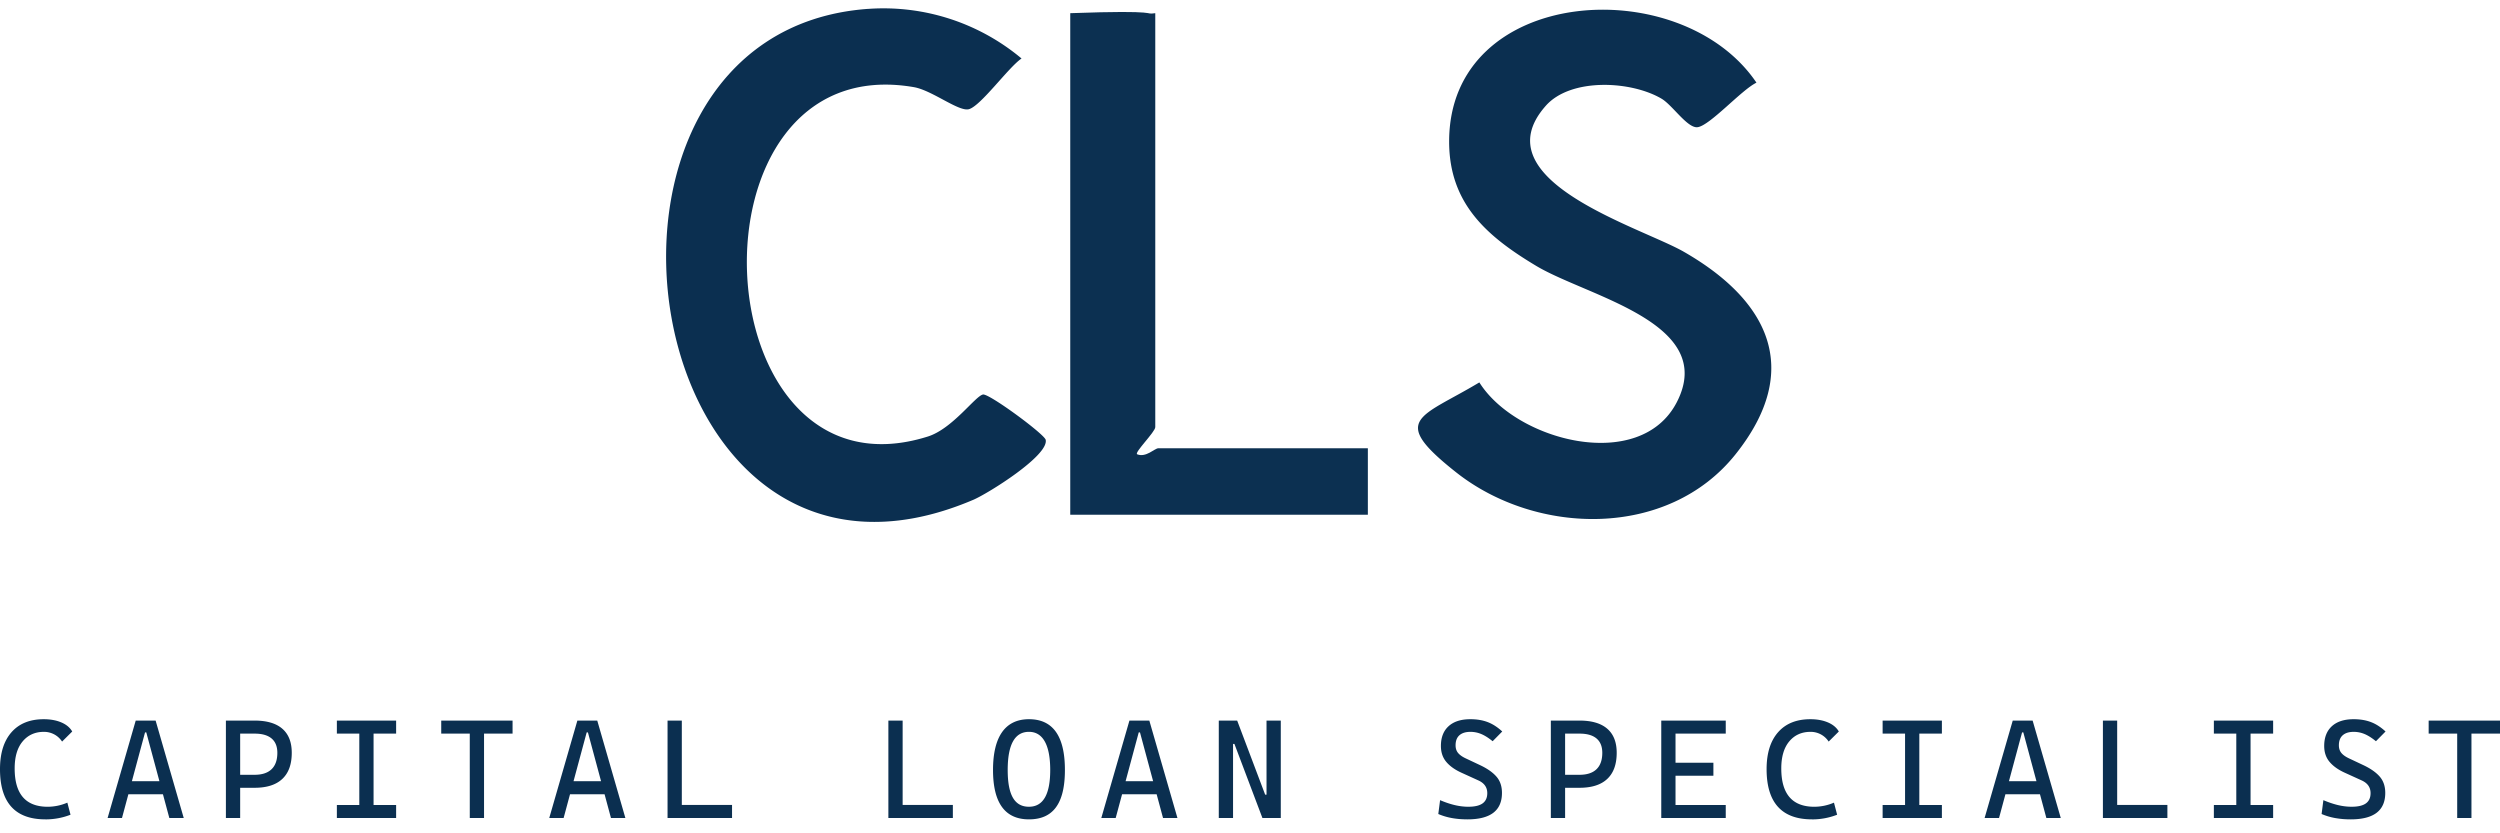 <svg xmlns="http://www.w3.org/2000/svg" width="300" height="100" fill="none"><path fill="#0B2F50" d="M5.45 98.323c-3.633 0-5.45-2.009-5.45-6.025 0-1.903.458-3.378 1.375-4.424.917-1.045 2.208-1.568 3.876-1.568.808 0 1.51.129 2.108.384.599.255 1.035.618 1.308 1.09L7.45 88.99a2.563 2.563 0 0 0-.943-.864 2.604 2.604 0 0 0-1.24-.304c-1.058 0-1.907.382-2.547 1.144-.64.762-.96 1.846-.96 3.252 0 3.062 1.323 4.593 3.969 4.593a5.98 5.98 0 0 0 2.353-.494l.38 1.45c-.955.372-1.96.56-3.013.56l.001-.004ZM12.912 98.16l3.374-11.69h2.388l3.374 11.69H20.32l-2.766-10.273h-.149l-2.766 10.272h-1.729.003Zm1.563-2.85v-1.563h5.928v1.564h-5.927ZM27.108 98.16V86.47h1.712v11.69h-1.712Zm1.515-3.623v-1.563h1.927c.9 0 1.58-.224 2.041-.671.461-.447.691-1.101.691-1.964 0-.758-.23-1.331-.69-1.721-.462-.39-1.142-.584-2.042-.584h-1.893V86.47h1.893c1.466 0 2.575.326 3.33.979.754.653 1.131 1.616 1.131 2.889 0 1.377-.377 2.421-1.132 3.131-.754.711-1.864 1.065-3.329 1.065h-1.927v.003ZM40.424 88.034V86.47h7.111v1.564h-7.111Zm0 10.125v-1.563h7.111v1.563h-7.111Zm2.692 0V86.47h1.712v11.69h-1.712ZM52.948 88.034V86.47h8.56v1.564h-8.56Zm3.425 10.125V86.47h1.712v11.69h-1.712ZM65.91 98.16l3.374-11.69h2.387l3.374 11.69h-1.729L70.55 87.886h-.148l-2.767 10.272h-1.729.003Zm1.564-2.85v-1.563h5.927v1.564h-5.927ZM80.106 98.16V86.47h1.712v11.69h-1.712Zm0 0v-1.564h7.739v1.563h-7.739ZM106.605 98.16V86.47h1.712v11.69h-1.712Zm0 0v-1.564h7.738v1.563h-7.738ZM123.476 98.323c-2.876 0-4.313-1.976-4.313-5.927 0-3.951 1.438-6.091 4.313-6.091s4.313 2.03 4.313 6.09c0 4.062-1.438 5.928-4.313 5.928Zm0-1.514c1.701 0 2.551-1.47 2.551-4.412 0-2.94-.85-4.577-2.551-4.577s-2.552 1.526-2.552 4.577.851 4.412 2.552 4.412ZM132.157 98.16l3.374-11.69h2.388l3.374 11.69h-1.729l-2.766-10.273h-.149l-2.766 10.272h-1.729.003Zm1.564-2.85v-1.563h5.927v1.564h-5.927ZM146.254 98.16V86.47h1.712v11.69h-1.712Zm5.236 0-3.359-8.89h-.757v-2.8h1.087l3.358 8.89h.412v2.8h-.741Zm.493 0V86.47h1.712v11.69h-1.712ZM176.071 98.323c-.663 0-1.285-.054-1.865-.16a7.49 7.49 0 0 1-1.61-.482l.214-1.662c.603.258 1.186.455 1.749.59.563.134 1.11.2 1.642.2.768 0 1.339-.134 1.712-.403.372-.27.56-.678.56-1.227 0-.697-.358-1.207-1.071-1.53l-2.024-.922c-.796-.362-1.407-.798-1.832-1.309-.425-.51-.637-1.144-.637-1.902 0-1.02.307-1.81.921-2.37.614-.56 1.485-.84 2.609-.84.786 0 1.478.116 2.083.347.603.23 1.185.606 1.746 1.127l-1.152 1.169c-.483-.396-.934-.682-1.355-.86a3.33 3.33 0 0 0-1.313-.267c-.566 0-1.003.136-1.313.406-.31.273-.465.675-.465 1.207 0 .378.102.686.305.926.202.24.502.451.897.637l1.711.807c.868.407 1.527.864 1.977 1.375.45.51.675 1.166.675 1.967 0 1.06-.344 1.854-1.033 2.383-.688.529-1.733.795-3.131.795v-.002ZM186.101 98.16V86.47h1.712v11.69h-1.712Zm1.515-3.623v-1.563h1.927c.9 0 1.58-.224 2.041-.671.461-.447.691-1.101.691-1.964 0-.758-.23-1.331-.691-1.721-.461-.39-1.141-.584-2.041-.584h-1.893V86.47h1.893c1.464 0 2.575.326 3.329.979.755.653 1.132 1.616 1.132 2.889 0 1.377-.377 2.421-1.132 3.131-.754.711-1.865 1.065-3.329 1.065h-1.927v.003ZM199.352 98.16V86.47h1.711v11.69h-1.711Zm0-10.126V86.47h7.738v1.564h-7.738Zm0 5.055v-1.564h6.256v1.564h-6.256Zm0 5.07v-1.563h7.738v1.563h-7.738ZM217.441 98.323c-3.632 0-5.449-2.009-5.449-6.025 0-1.903.457-3.378 1.374-4.424.917-1.045 2.208-1.568 3.877-1.568.807 0 1.509.129 2.108.384.598.255 1.034.618 1.308 1.09l-1.219 1.21a2.569 2.569 0 0 0-2.18-1.168c-1.059 0-1.908.382-2.547 1.144-.638.762-.959 1.846-.959 3.252 0 3.062 1.323 4.593 3.968 4.593a5.98 5.98 0 0 0 2.354-.494l.379 1.45a8.218 8.218 0 0 1-3.012.56l-.002-.004ZM225.915 88.034V86.47h7.112v1.564h-7.112Zm0 10.125v-1.563h7.112v1.563h-7.112Zm2.692 0V86.47h1.712v11.69h-1.712ZM238.153 98.16l3.376-11.69h2.387l3.376 11.69h-1.729l-2.765-10.273h-.148l-2.765 10.272h-1.732Zm1.563-2.85v-1.563h5.928v1.564h-5.928ZM252.349 98.16V86.47h1.712v11.69h-1.712Zm0 0v-1.564h7.738v1.563h-7.738ZM265.664 88.034V86.47h7.112v1.564h-7.112Zm0 10.125v-1.563h7.112v1.563h-7.112Zm2.691 0V86.47h1.712v11.69h-1.712ZM282.067 98.323a10.3 10.3 0 0 1-1.865-.16 7.49 7.49 0 0 1-1.61-.482l.213-1.662c.604.258 1.187.455 1.749.59a7.055 7.055 0 0 0 1.643.2c.768 0 1.339-.134 1.712-.403.372-.27.559-.678.559-1.227 0-.697-.357-1.207-1.07-1.53l-2.024-.922c-.796-.362-1.407-.798-1.832-1.309-.426-.51-.638-1.144-.638-1.902 0-1.02.308-1.81.922-2.37.614-.56 1.485-.84 2.609-.84.785 0 1.478.116 2.083.347.603.23 1.184.606 1.746 1.127l-1.152 1.169c-.483-.396-.934-.682-1.355-.86a3.33 3.33 0 0 0-1.313-.267c-.566 0-1.004.136-1.313.406-.311.273-.465.675-.465 1.207 0 .378.102.686.304.926.203.24.503.451.897.637l1.712.807c.868.407 1.526.864 1.976 1.375.45.51.676 1.166.676 1.967 0 1.06-.345 1.854-1.033 2.383-.688.529-1.733.795-3.131.795v-.002ZM291.439 88.034V86.47H300v1.564h-8.561Zm3.424 10.125V86.47h1.712v11.69h-1.712ZM185.505 12.682c-7.948 8.947 11.377 14.564 16.549 17.528 10.095 5.787 14.388 14.069 6.198 24.321-8.074 10.109-23.84 9.801-33.525 2.142-8.1-6.405-4.324-6.513 2.794-10.784 4.418 7.048 19.297 10.914 23.697 2.37 4.906-9.527-10.717-12.66-16.891-16.363-5.863-3.517-10.406-7.423-10.431-14.849-.06-18.757 27.775-20.594 36.878-7.127-1.774.85-5.55 5.114-7.047 5.341-1.209.184-3.015-2.636-4.345-3.42-3.673-2.165-10.894-2.516-13.877.84v.001ZM104.234 1.063a25.807 25.807 0 0 1 18.351 5.956c-1.568 1.056-4.91 5.728-6.333 6.088-1.218.31-4.416-2.276-6.584-2.649-28.229-4.868-25.705 50.551 1.675 41.924 2.969-.936 5.71-4.885 6.621-5.041.742-.127 7.376 4.763 7.519 5.438.397 1.885-6.936 6.452-8.691 7.199C76.021 77.348 65.157 3.794 104.234 1.06v.002Z"/><path fill="#0C3051" d="M138.633 1.582v49.671c0 .572-2.496 3.012-2.187 3.255 1.06.452 2.117-.717 2.552-.717h25.145v7.976H128.43V1.582c11.398-.414 8.629.217 10.205 0h-.002Z"/></svg>